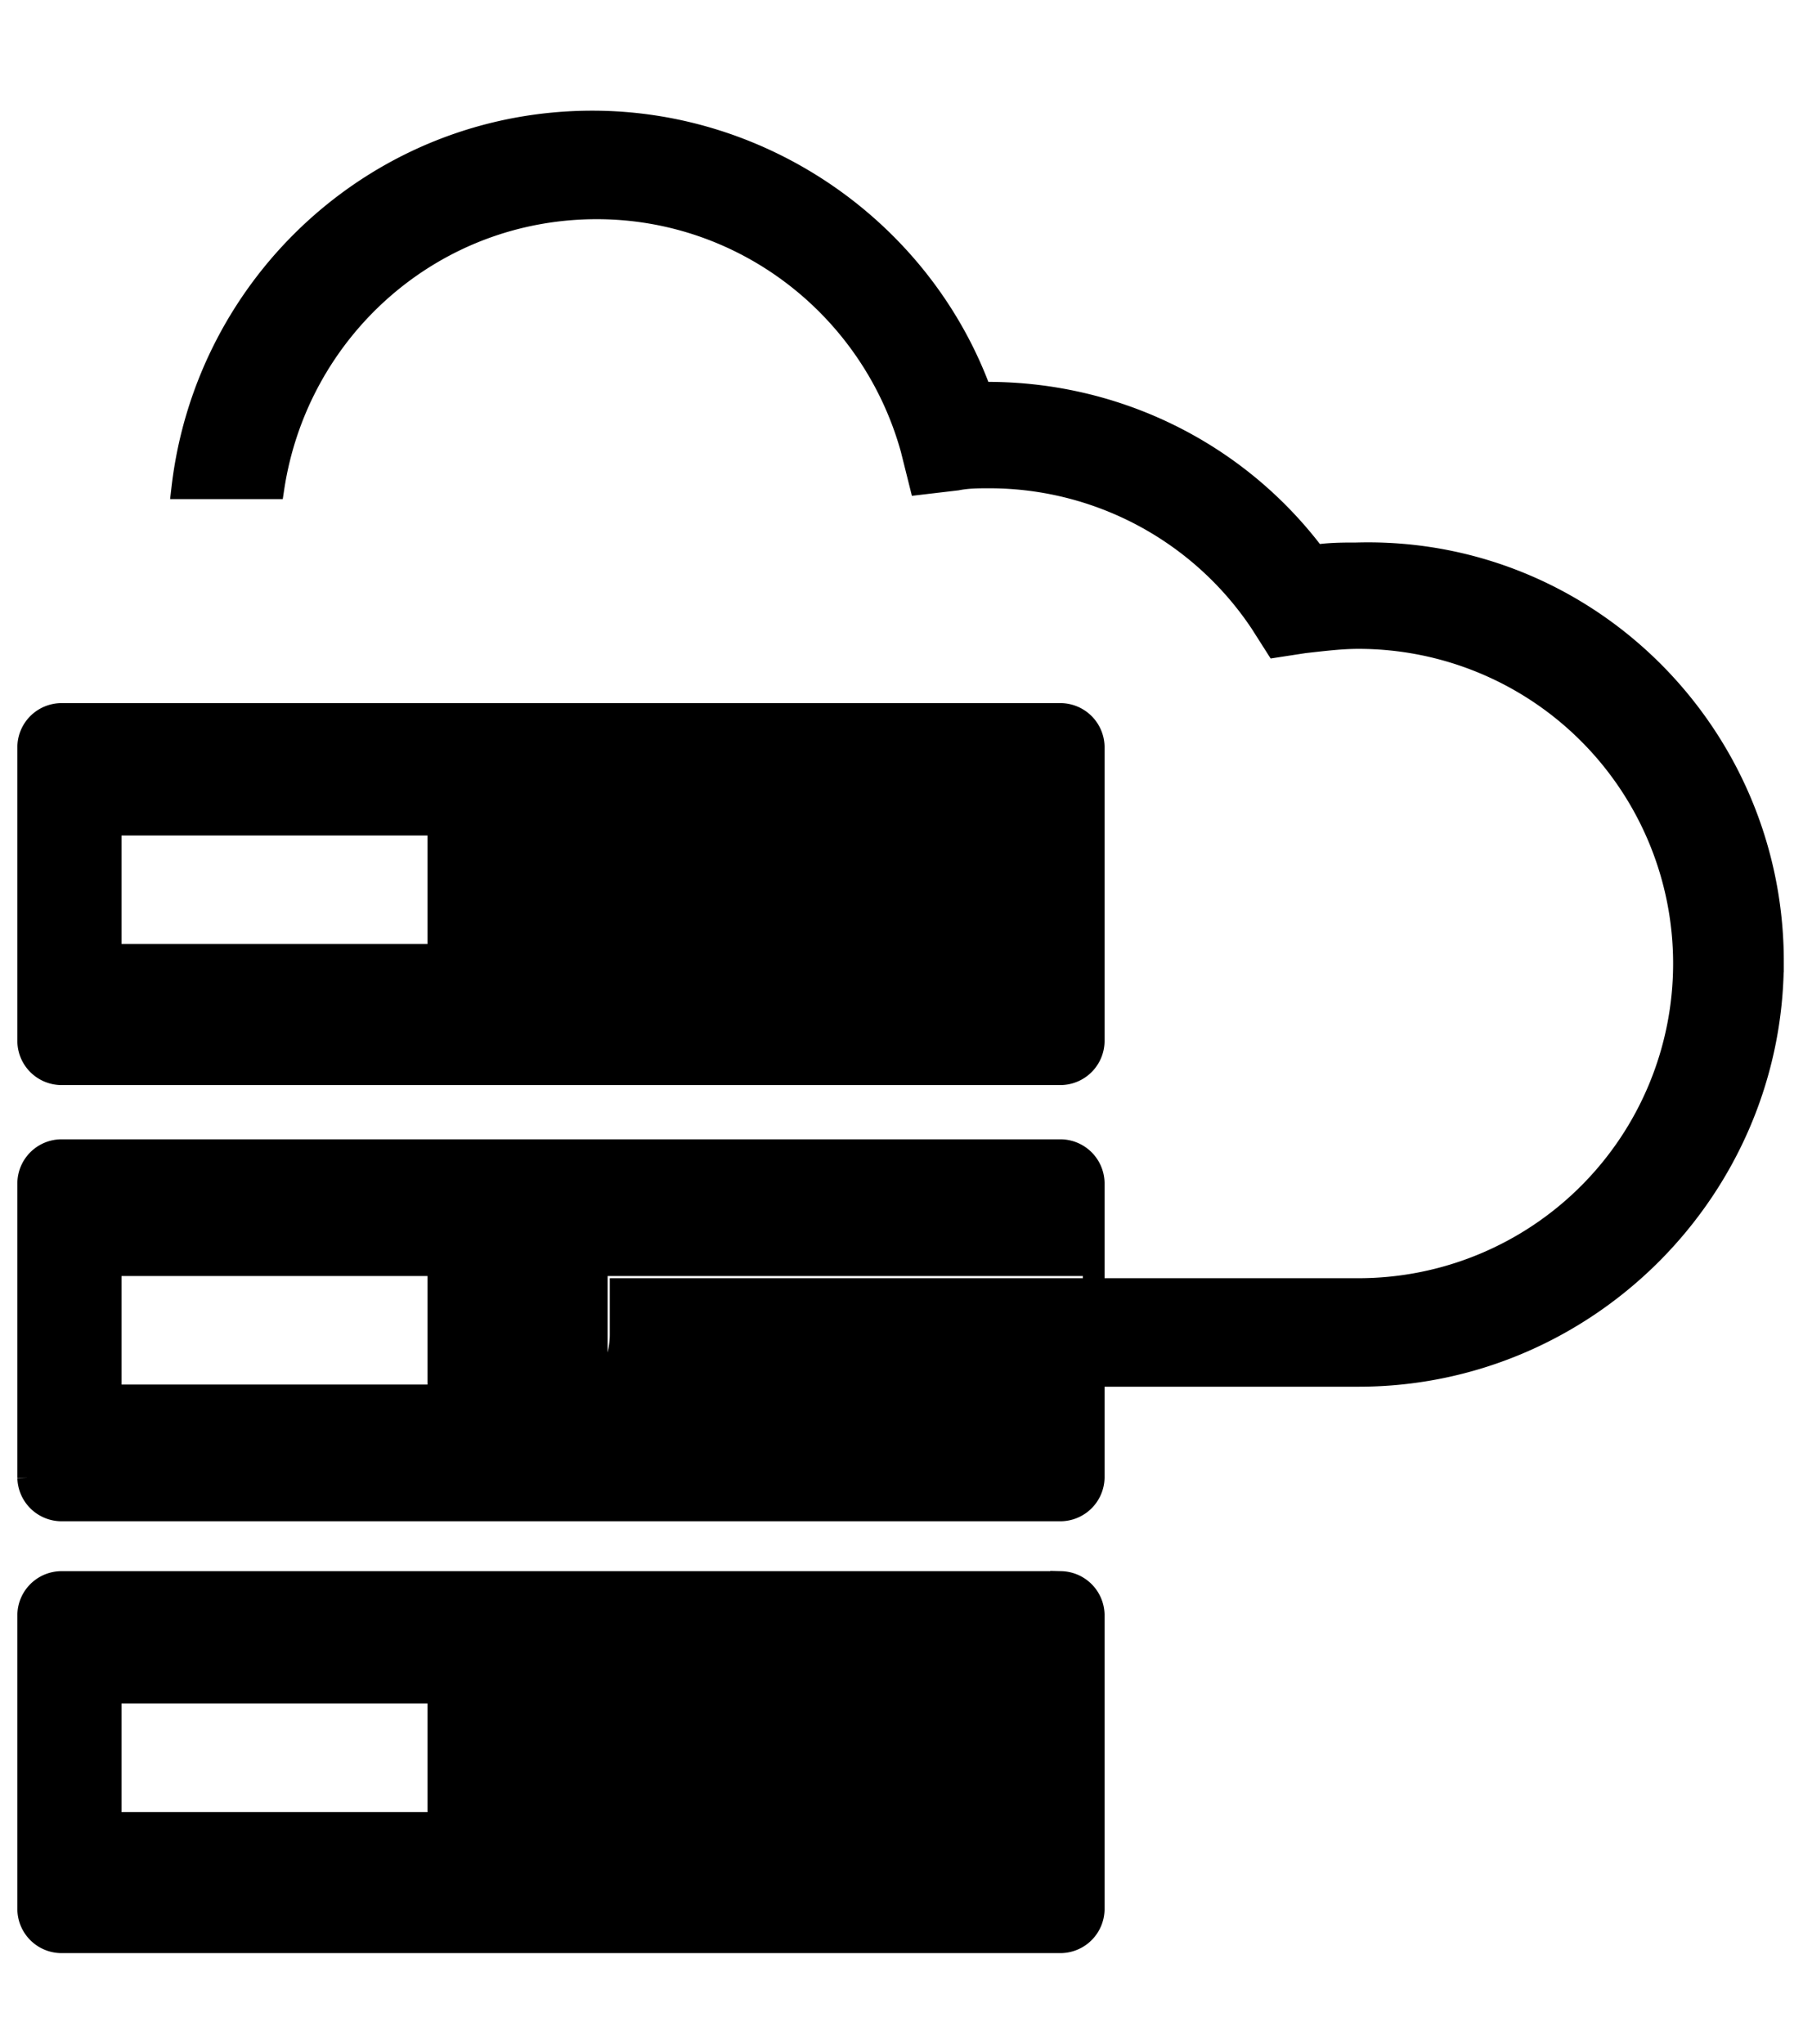 <svg xmlns="http://www.w3.org/2000/svg" viewBox="0 0 83.5 94.2" xmlns:v="https://vecta.io/nano"><path d="M81.7 44.3c0 10.5-8.6 19.1-19.1 19.1H28.2c.2-.6.4-1.2.4-1.9v-2.1h34a14.98 14.98 0 1 0 0-30c-.8 0-1.6.1-2.5.2l-1.3.2-.7-1.1A15.03 15.03 0 0 0 45.6 22c-.5 0-1 0-1.5.1l-1.7.2-.4-1.6c-1.8-6.5-7.7-11.1-14.5-11.1-7.6 0-13.8 5.6-14.9 12.9H8.4C9.5 13 17.5 5.6 27.3 5.6c8 0 15.2 5.1 17.9 12.5 6.1-.1 11.8 2.7 15.4 7.5.7-.1 1.3-.1 1.9-.1 10.6-.3 19.2 8.3 19.2 18.8zM20.2 44H5.1v-6h15.1v6zm0 20.3H5.1v-6h15.1v6zm0 19.7H5.1v-6h15.1v6zm28.7-51.1H2.8a1.54 1.54 0 0 0-1.5 1.5V48a1.54 1.54 0 0 0 1.5 1.5h46.1a1.54 1.54 0 0 0 1.5-1.5V34.4a1.54 1.54 0 0 0-1.5-1.5zm0 20.1H2.8a1.54 1.54 0 0 0-1.5 1.5v13.6a1.54 1.54 0 0 0 1.5 1.5h46.1a1.54 1.54 0 0 0 1.5-1.5V54.5a1.54 1.54 0 0 0-1.5-1.5zm0 19.9H2.8a1.54 1.54 0 0 0-1.5 1.5V88a1.54 1.54 0 0 0 1.5 1.5h46.1a1.54 1.54 0 0 0 1.5-1.5V74.4a1.54 1.54 0 0 0-1.5-1.5zm1.5-8.6H27.5v-6h22.9v6z" stroke="#000"/></svg>